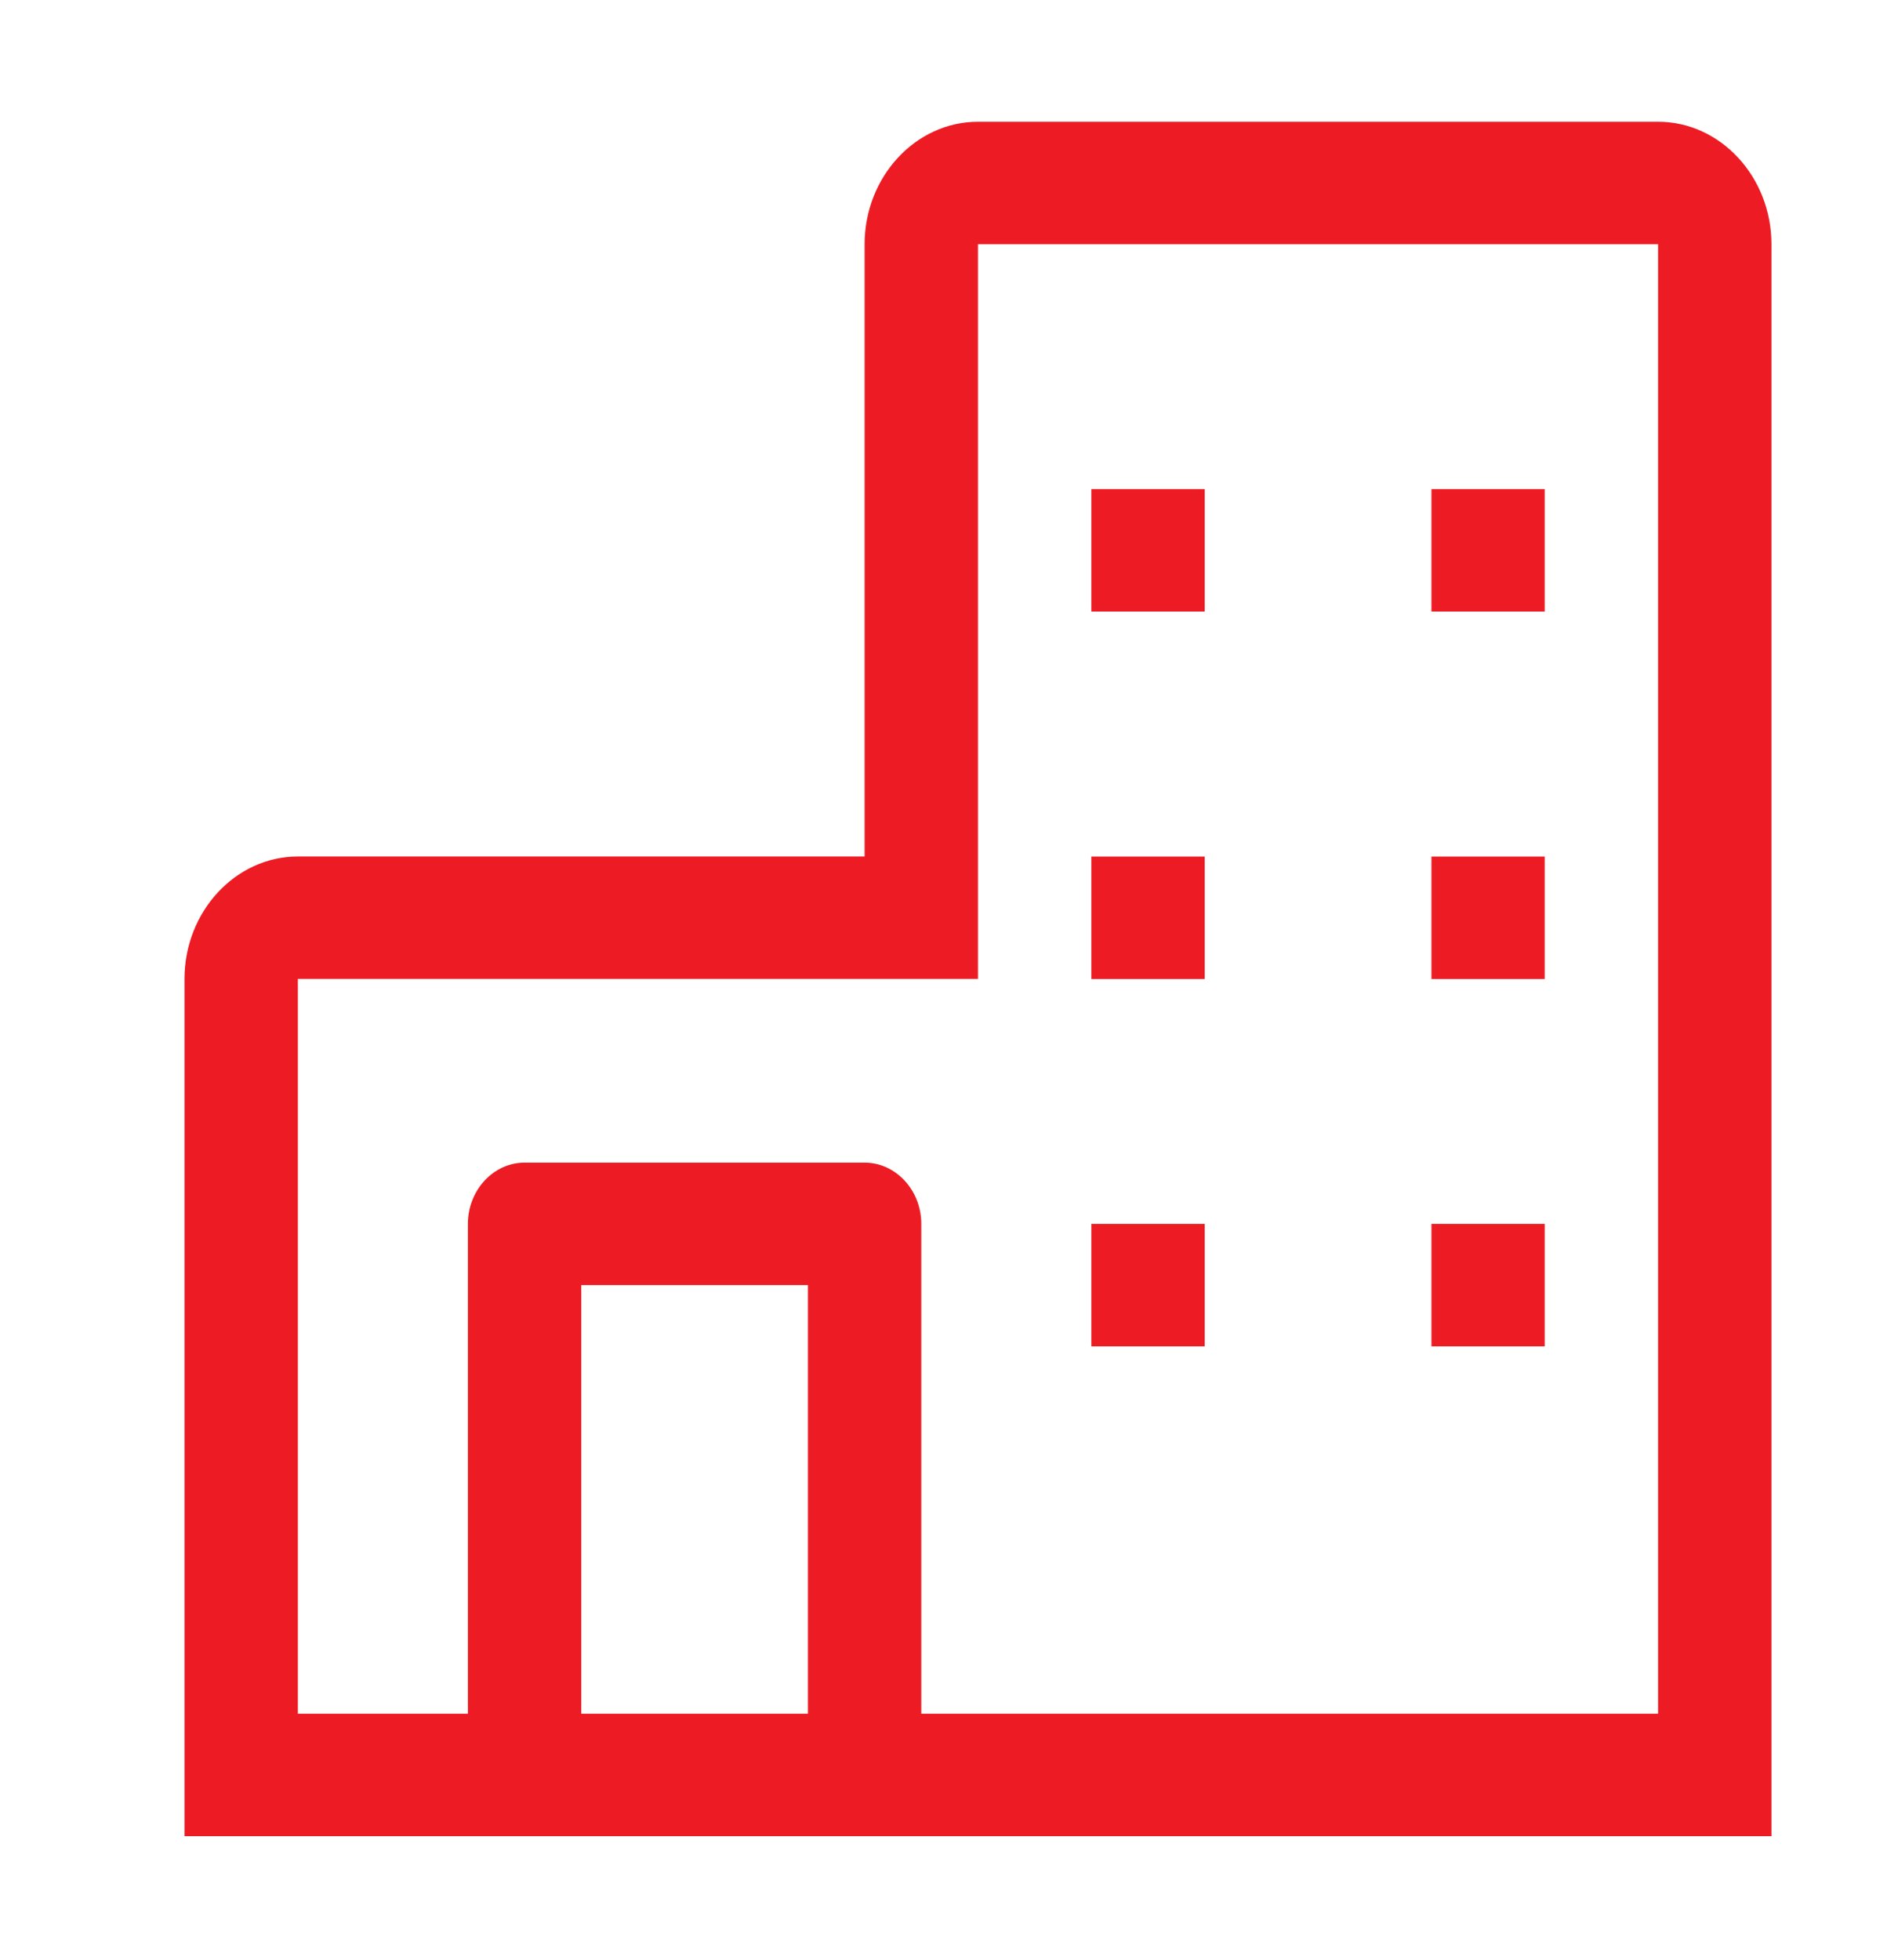 <svg xmlns="http://www.w3.org/2000/svg" width="26" height="27" viewBox="0 0 26 27" fill="none"><path d="M22.846 1.677H13.475C12.616 1.677 11.913 2.436 11.913 3.364V11.798H4.104C3.245 11.798 2.542 12.557 2.542 13.485V25.293H24.408V3.364C24.408 2.436 23.705 1.677 22.846 1.677ZM8.009 23.606V17.702H11.132V23.606H8.009ZM22.846 23.606H12.694V16.859C12.694 16.395 12.343 16.015 11.913 16.015H7.228C6.798 16.015 6.447 16.395 6.447 16.859V23.606H4.104V13.485H13.475V3.364H22.846V23.606Z" fill="#ED1C24"></path><path d="M16.599 6.737H15.037V8.424H16.599V6.737Z" fill="#ED1C24"></path><path d="M21.284 6.737H19.723V8.424H21.284V6.737Z" fill="#ED1C24"></path><path d="M16.599 11.799H15.037V13.486H16.599V11.799Z" fill="#ED1C24"></path><path d="M21.284 11.799H19.723V13.486H21.284V11.799Z" fill="#ED1C24"></path><path d="M16.599 16.859H15.037V18.546H16.599V16.859Z" fill="#ED1C24"></path><path d="M21.284 16.859H19.723V18.546H21.284V16.859Z" fill="#ED1C24"></path></svg>